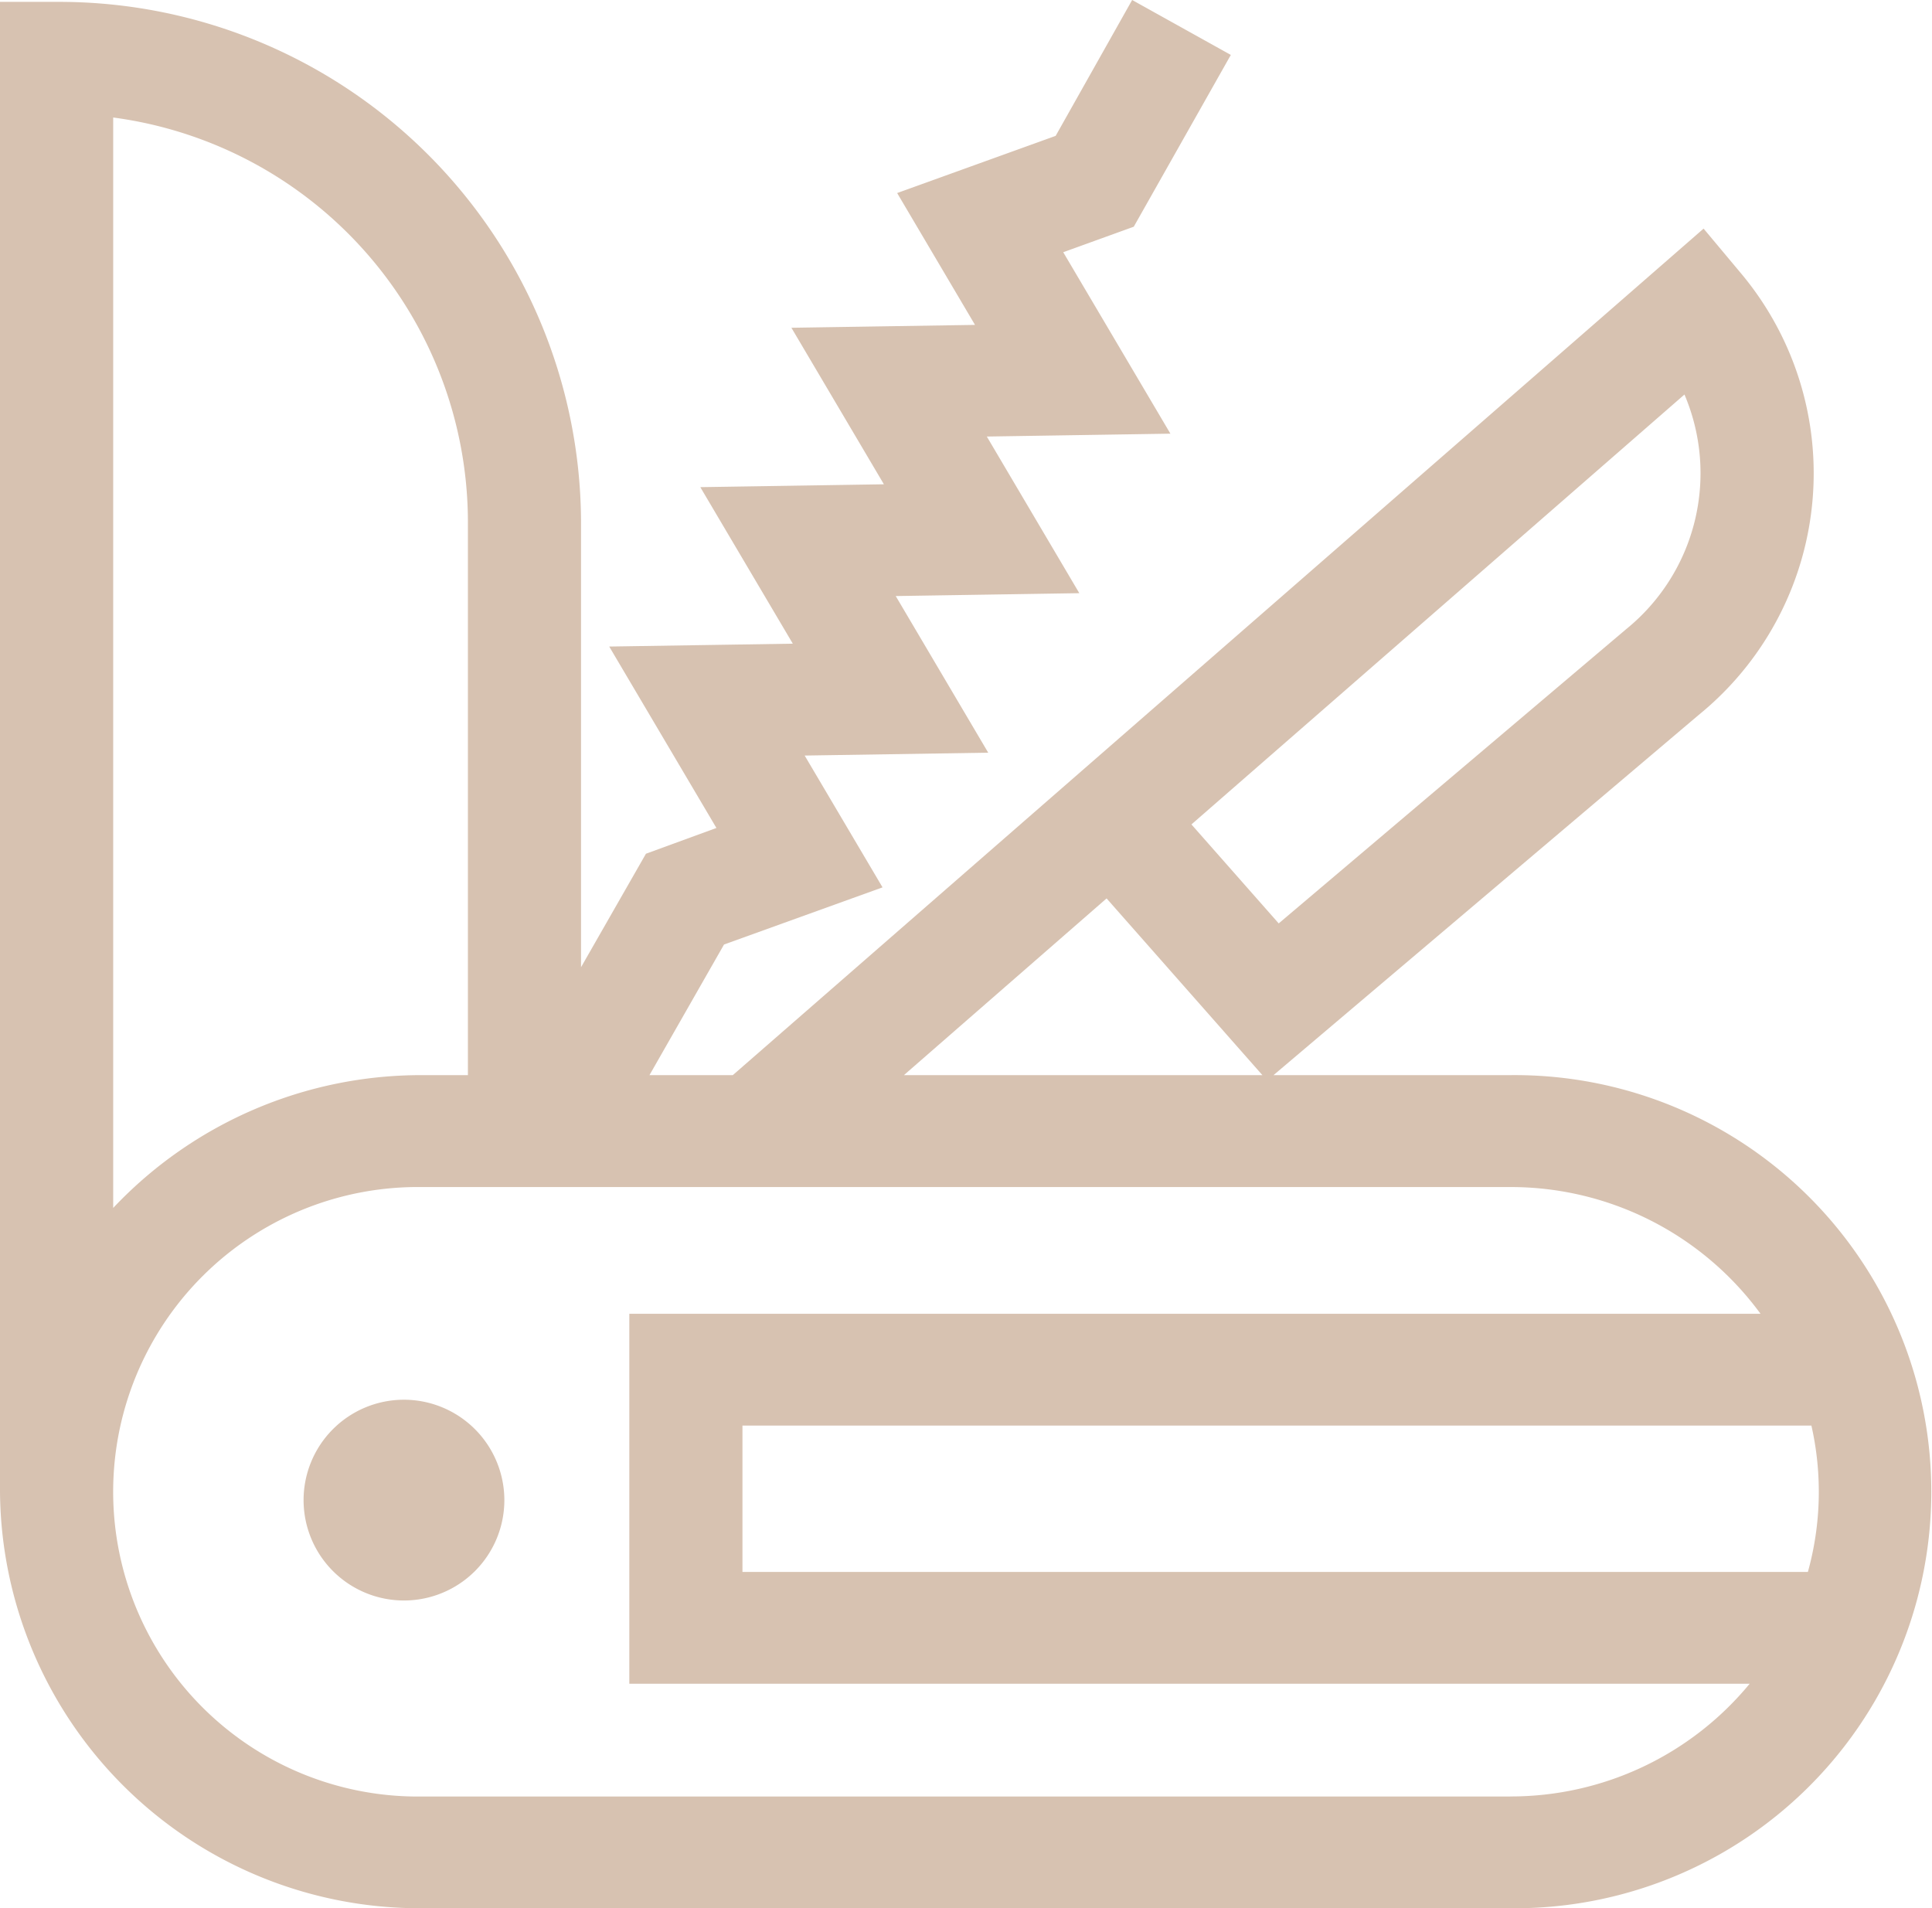 <svg id="_048-swiss-knife" data-name="048-swiss-knife" xmlns="http://www.w3.org/2000/svg" width="81.466" height="80.466" viewBox="0 0 81.466 80.466">
  <g id="Gruppe_14" data-name="Gruppe 14">
    <g id="Gruppe_13" data-name="Gruppe 13">
      <path id="Pfad_49" data-name="Pfad 49" d="M63.683,45.336H53.7L71.632,30.144a13.13,13.13,0,0,0,1.773-18.627L71.835,9.64,30.9,45.336H27.386l3.144-5.508,6.684-2.41L33.93,31.86l7.74-.121-3.9-6.605,7.741-.121-3.9-6.605,7.741-.121-4.519-7.651L47.807,9.56,51.9,2.316,47.739,0,44.514,5.729,37.83,8.14l3.283,5.56-7.742.121,3.9,6.6-7.741.121,3.9,6.6-7.741.121,4.52,7.65L27.237,36,24.5,40.786V21.924A22.007,22.007,0,0,0,2.387.079H0V62.9A17.7,17.7,0,0,0,17.783,80.466h45.9a17.566,17.566,0,1,0,0-35.13Zm7.345-28.7a8.465,8.465,0,0,1-2.455,9.892L53.919,38.938l-3.68-4.174ZM46.661,37.884l6.57,7.452H38.115ZM4.773,4.955A17.229,17.229,0,0,1,19.73,21.924V45.336H17.783a17.839,17.839,0,0,0-13.01,5.6Zm58.91,70.8h-45.9a12.851,12.851,0,1,1,0-25.7h45.9A13.049,13.049,0,0,1,74.236,55.4h-47.7V71H73.777A13.051,13.051,0,0,1,63.683,75.752Zm12.55-9.469H31.307V60.114H76.381a12.632,12.632,0,0,1-.148,6.169Z" fill="#d7c2b1"/>
    </g>
  </g>
  <g id="Gruppe_16" data-name="Gruppe 16" transform="translate(12.801 59.023)">
    <g id="Gruppe_15" data-name="Gruppe 15">
      <path id="Pfad_50" data-name="Pfad 50" d="M85.227,373.451a4.233,4.233,0,1,0,4.233,4.233A4.238,4.238,0,0,0,85.227,373.451Z" transform="translate(-80.994 -373.451)" fill="#d7c2b1"/>
    </g>
  </g>
</svg>
